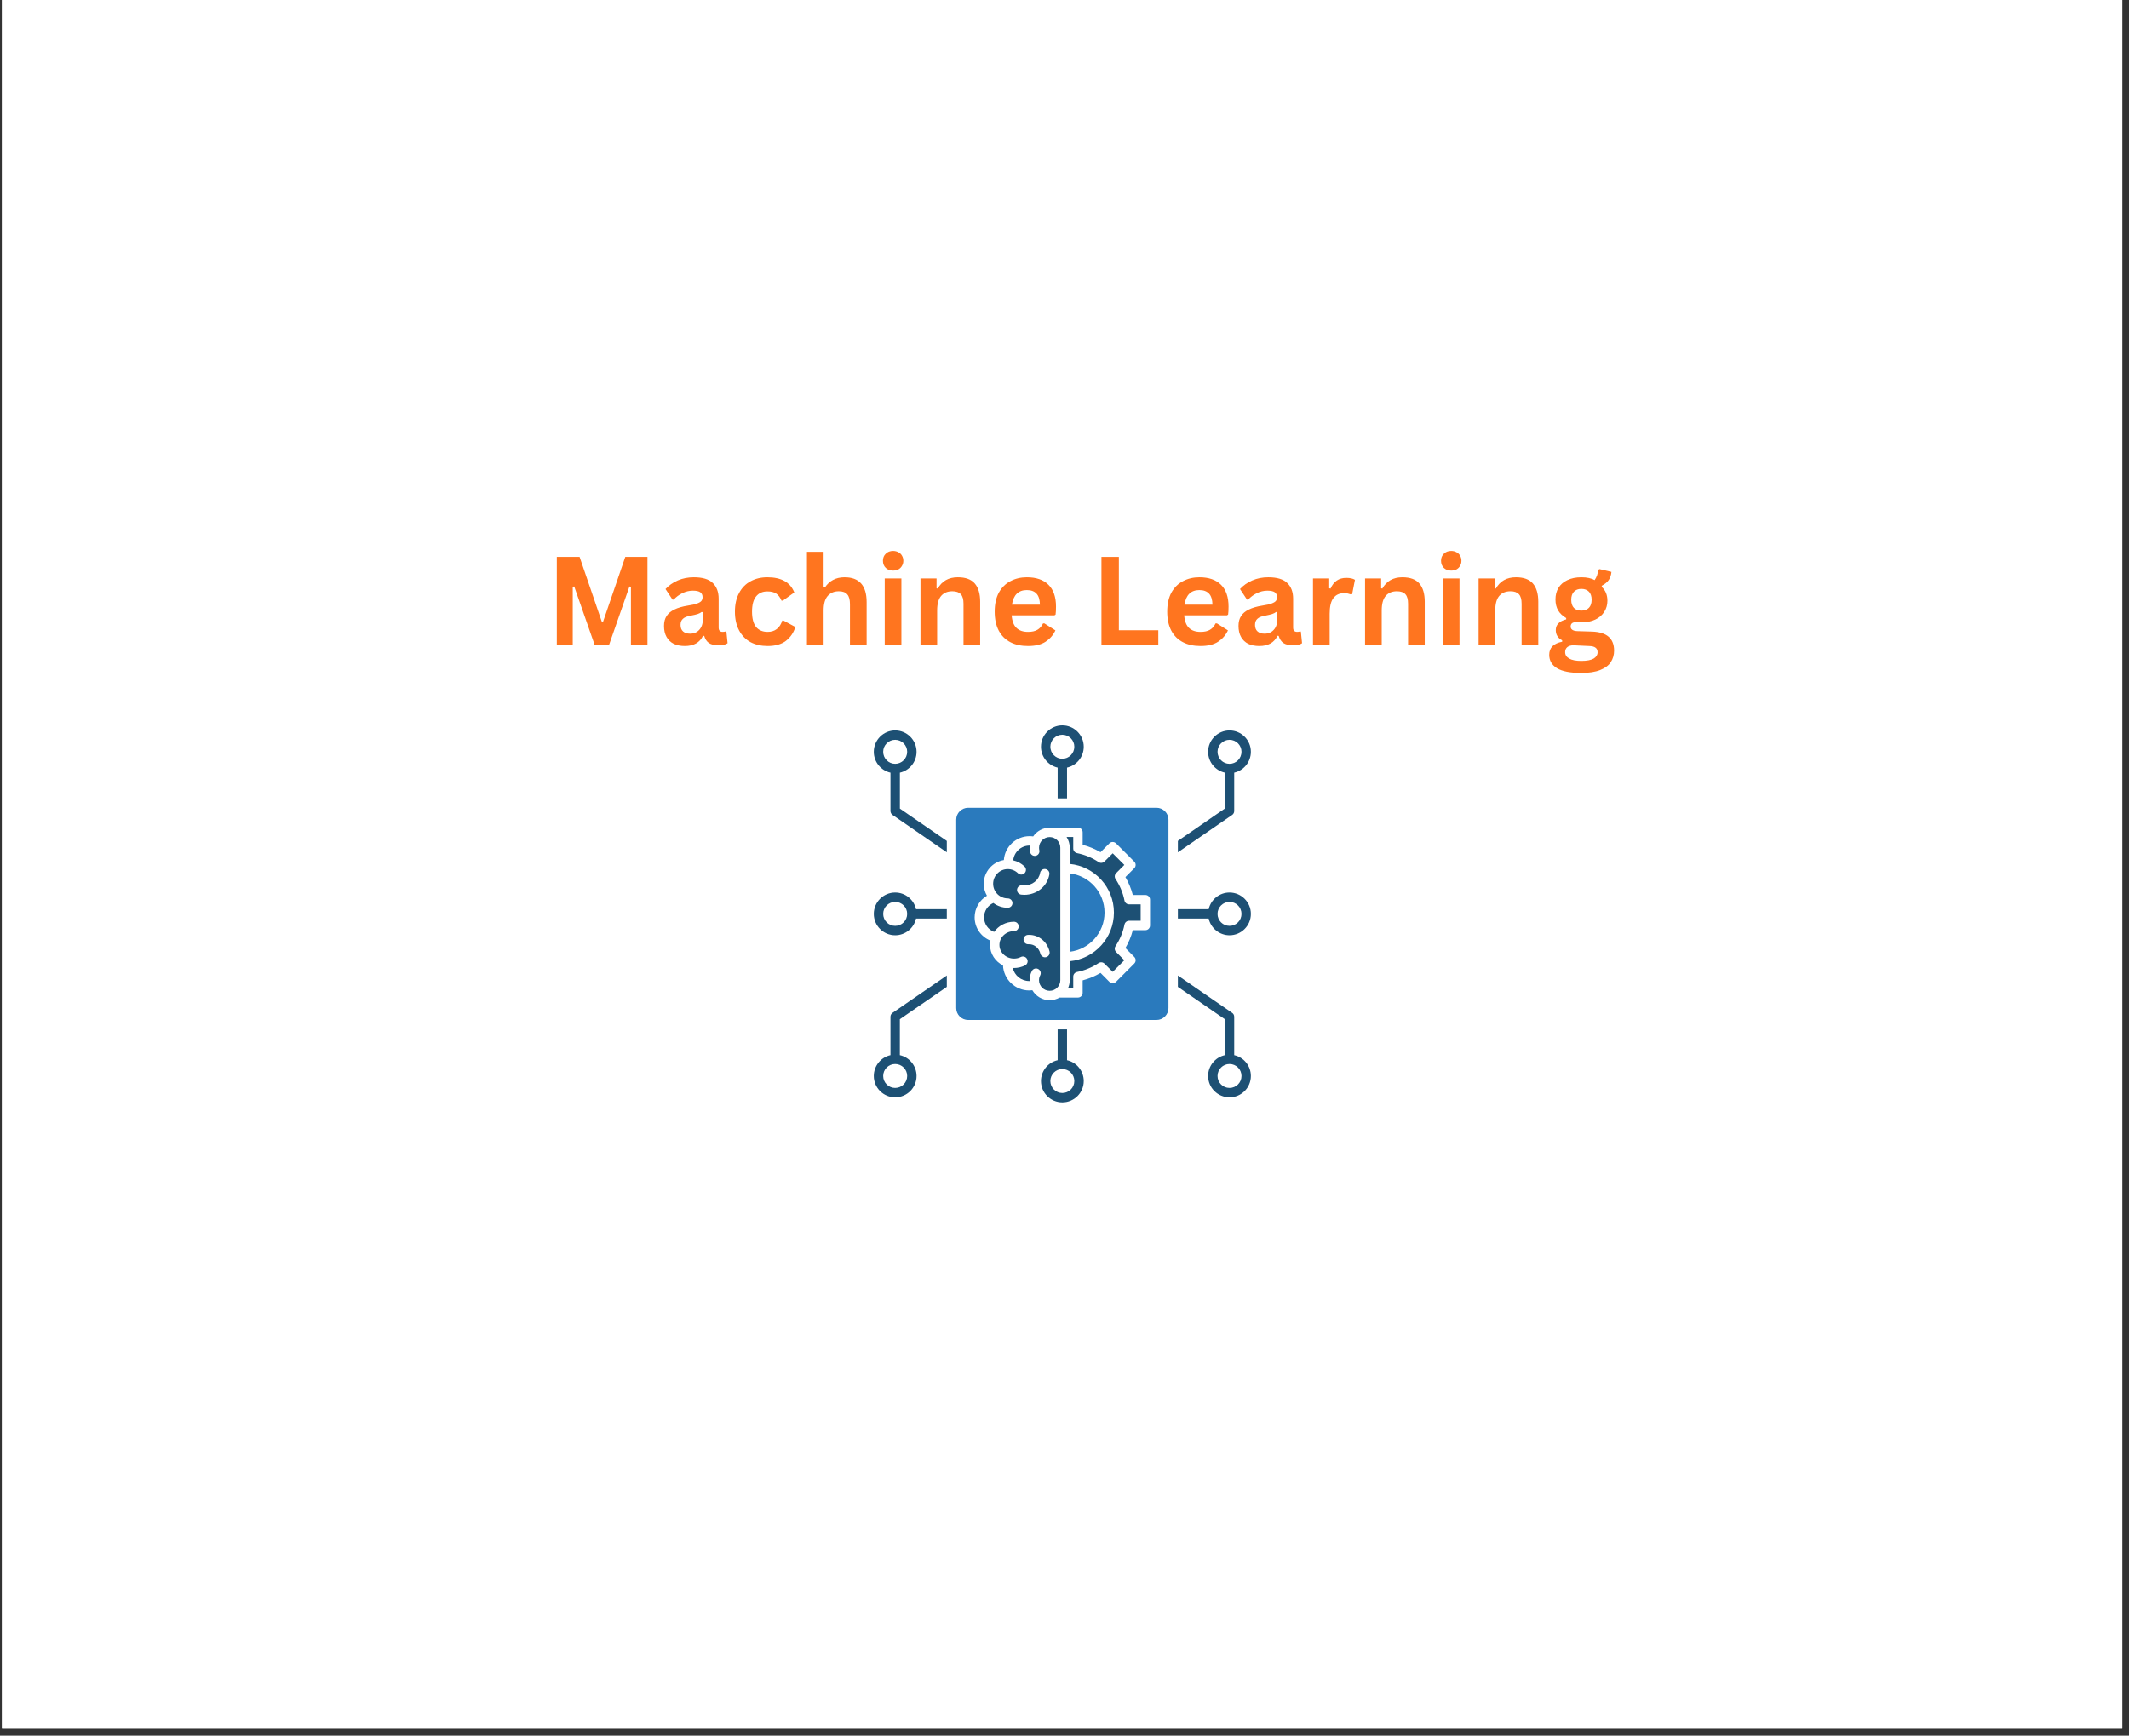 <svg xmlns="http://www.w3.org/2000/svg" xmlns:xlink="http://www.w3.org/1999/xlink" width="298" zoomAndPan="magnify" viewBox="0 0 223.5 182.25" height="243" preserveAspectRatio="xMidYMid meet" version="1.0"><rect x="0" y="0" width="223.5" height="182.25" fill="#333333" stroke="none"/><defs><g/><clipPath id="e65de6d72e"><path d="M 0.211 0 L 222.793 0 L 222.793 181.504 L 0.211 181.504 Z M 0.211 0 " clip-rule="nonzero"/></clipPath><clipPath id="7225a6cde1"><path d="M 123 76.168 L 131.316 76.168 L 131.316 90 L 123 90 Z M 123 76.168 " clip-rule="nonzero"/></clipPath><clipPath id="5a379b6c6d"><path d="M 109 76.168 L 114 76.168 L 114 84 L 109 84 Z M 109 76.168 " clip-rule="nonzero"/></clipPath><clipPath id="52632cc1ed"><path d="M 91.73 76.168 L 100 76.168 L 100 90 L 91.73 90 Z M 91.73 76.168 " clip-rule="nonzero"/></clipPath><clipPath id="5d0e2f0a3f"><path d="M 91.73 93 L 100 93 L 100 99 L 91.73 99 Z M 91.73 93 " clip-rule="nonzero"/></clipPath><clipPath id="a6361cf0eb"><path d="M 91.73 102 L 100 102 L 100 115.754 L 91.73 115.754 Z M 91.73 102 " clip-rule="nonzero"/></clipPath><clipPath id="ca9bdc7089"><path d="M 109 108 L 114 108 L 114 115.754 L 109 115.754 Z M 109 108 " clip-rule="nonzero"/></clipPath><clipPath id="4ca32b1a3e"><path d="M 123 102 L 131.316 102 L 131.316 115.754 L 123 115.754 Z M 123 102 " clip-rule="nonzero"/></clipPath><clipPath id="26d094a34a"><path d="M 123 93 L 131.316 93 L 131.316 99 L 123 99 Z M 123 93 " clip-rule="nonzero"/></clipPath></defs><g clip-path="url(#e65de6d72e)"><path fill="#ffffff" d="M 0.211 0 L 222.793 0 L 222.793 181.504 L 0.211 181.504 Z M 0.211 0 " fill-opacity="1" fill-rule="nonzero"/><path fill="#ffffff" d="M 0.211 0 L 222.793 0 L 222.793 181.504 L 0.211 181.504 Z M 0.211 0 " fill-opacity="1" fill-rule="nonzero"/></g><path fill="#2a7abd" d="M 112.301 91.707 L 112.301 99.941 C 114.355 99.695 115.953 97.945 115.953 95.824 C 115.953 93.703 114.355 91.953 112.301 91.707 Z M 112.301 91.707 " fill-opacity="1" fill-rule="evenodd"/><path fill="#1d5074" d="M 112.301 90.715 C 114.898 90.965 116.938 93.16 116.938 95.824 C 116.938 98.488 114.898 100.684 112.301 100.93 L 112.301 102.918 C 112.301 103.219 112.234 103.504 112.121 103.762 L 112.668 103.762 L 112.668 102.547 C 112.668 102.312 112.836 102.109 113.066 102.062 C 113.875 101.902 114.637 101.586 115.328 101.125 C 115.523 100.996 115.785 101.02 115.949 101.188 L 116.812 102.047 L 118.031 100.828 L 117.172 99.969 C 117.004 99.801 116.977 99.539 117.109 99.344 C 117.57 98.652 117.887 97.891 118.047 97.082 C 118.094 96.852 118.297 96.684 118.531 96.684 L 119.746 96.684 L 119.746 94.961 L 118.531 94.961 C 118.297 94.961 118.094 94.793 118.047 94.566 C 117.887 93.754 117.57 92.992 117.109 92.301 C 116.98 92.105 117.004 91.844 117.172 91.68 L 118.031 90.82 L 116.812 89.602 L 115.949 90.457 C 115.785 90.625 115.523 90.652 115.328 90.52 C 114.637 90.059 113.875 89.746 113.066 89.582 C 112.836 89.535 112.668 89.332 112.668 89.098 L 112.668 87.887 L 111.969 87.887 C 112.18 88.211 112.301 88.598 112.301 89.012 Z M 112.301 90.715 " fill-opacity="1" fill-rule="evenodd"/><path fill="#2a7abd" d="M 117.16 88.555 L 119.074 90.473 C 119.168 90.566 119.219 90.691 119.219 90.82 C 119.219 90.949 119.168 91.078 119.074 91.168 L 118.145 92.098 C 118.492 92.688 118.75 93.316 118.922 93.977 L 120.238 93.977 C 120.512 93.977 120.73 94.195 120.73 94.469 L 120.73 97.18 C 120.73 97.449 120.512 97.672 120.238 97.672 L 118.922 97.672 C 118.75 98.332 118.492 98.961 118.145 99.547 L 119.074 100.48 C 119.168 100.57 119.219 100.695 119.219 100.828 C 119.219 100.957 119.168 101.082 119.074 101.176 L 117.16 103.094 C 116.965 103.285 116.652 103.285 116.461 103.094 L 115.531 102.16 C 114.941 102.508 114.316 102.77 113.656 102.941 L 113.656 104.254 C 113.656 104.527 113.434 104.746 113.16 104.746 L 111.234 104.746 C 110.93 104.922 110.574 105.023 110.195 105.023 C 109.418 105.023 108.742 104.602 108.375 103.977 C 108.266 103.988 108.152 104 108.043 104 C 106.566 104 105.359 102.828 105.293 101.371 C 104.484 100.965 103.93 100.152 103.93 99.215 C 103.93 99.062 103.945 98.91 103.977 98.766 C 102.988 98.375 102.316 97.422 102.316 96.32 C 102.316 95.375 102.824 94.52 103.609 94.055 C 103.395 93.688 103.273 93.258 103.273 92.797 C 103.273 91.547 104.188 90.508 105.383 90.309 C 105.484 88.91 106.656 87.801 108.082 87.801 C 108.207 87.801 108.336 87.809 108.461 87.828 C 108.84 87.273 109.477 86.91 110.195 86.91 C 110.242 86.91 110.285 86.914 110.332 86.914 C 110.371 86.906 110.41 86.898 110.453 86.898 L 113.16 86.898 C 113.434 86.898 113.656 87.121 113.656 87.395 L 113.656 88.707 C 114.316 88.879 114.941 89.141 115.531 89.484 L 116.461 88.555 C 116.652 88.363 116.965 88.363 117.16 88.555 Z M 121.414 107.102 C 122.102 107.102 122.664 106.539 122.664 105.852 L 122.664 86.07 C 122.664 85.383 122.102 84.82 121.414 84.82 L 101.633 84.82 C 100.945 84.82 100.383 85.383 100.383 86.07 L 100.383 105.852 C 100.383 106.539 100.945 107.102 101.633 107.102 Z M 121.414 107.102 " fill-opacity="1" fill-rule="evenodd"/><path fill="#1d5074" d="M 111.312 102.922 L 111.312 89.012 C 111.312 88.398 110.812 87.895 110.195 87.895 C 109.578 87.895 109.078 88.398 109.078 89.012 C 109.078 89.098 109.086 89.184 109.105 89.27 C 109.168 89.535 109.004 89.797 108.742 89.859 C 108.477 89.922 108.211 89.758 108.148 89.496 C 108.109 89.336 108.094 89.176 108.094 89.016 C 108.094 88.938 108.098 88.863 108.105 88.785 C 108.098 88.785 108.09 88.785 108.082 88.785 C 107.188 88.785 106.453 89.469 106.367 90.34 C 106.812 90.441 107.219 90.664 107.555 90.988 C 107.75 91.176 107.754 91.488 107.562 91.684 C 107.375 91.879 107.062 91.883 106.867 91.695 C 106.578 91.414 106.195 91.258 105.793 91.258 C 104.945 91.258 104.258 91.949 104.258 92.797 C 104.258 93.645 104.945 94.336 105.793 94.336 C 106.066 94.336 106.289 94.555 106.289 94.828 C 106.289 95.102 106.066 95.32 105.793 95.32 C 105.227 95.32 104.703 95.133 104.281 94.816 C 103.695 95.074 103.305 95.66 103.305 96.32 C 103.305 97.016 103.734 97.617 104.363 97.855 C 104.816 97.211 105.582 96.785 106.449 96.785 C 106.723 96.785 106.941 97.008 106.941 97.281 C 106.941 97.551 106.723 97.773 106.449 97.773 C 105.605 97.773 104.918 98.418 104.918 99.215 C 104.918 100.012 105.605 100.656 106.449 100.656 C 106.703 100.656 106.945 100.602 107.168 100.488 C 107.41 100.367 107.707 100.465 107.828 100.711 C 107.953 100.953 107.852 101.25 107.609 101.371 C 107.254 101.547 106.852 101.645 106.449 101.645 C 106.406 101.645 106.363 101.641 106.32 101.641 C 106.5 102.426 107.203 103.012 108.043 103.012 C 108.059 103.012 108.078 103.012 108.094 103.012 C 108.094 102.98 108.09 102.949 108.09 102.922 C 108.09 102.59 108.172 102.254 108.324 101.961 C 108.449 101.719 108.746 101.621 108.988 101.75 C 109.23 101.875 109.324 102.172 109.199 102.414 C 109.117 102.57 109.074 102.742 109.074 102.922 C 109.074 103.539 109.578 104.039 110.195 104.039 C 110.809 104.039 111.312 103.539 111.312 102.922 Z M 107.531 92.973 C 108.359 92.973 109.059 92.422 109.188 91.656 C 109.234 91.387 109.492 91.207 109.758 91.254 C 110.027 91.301 110.207 91.555 110.16 91.824 C 109.945 93.062 108.84 93.961 107.531 93.961 C 107.422 93.961 107.312 93.953 107.203 93.941 C 106.934 93.906 106.738 93.664 106.77 93.391 C 106.805 93.121 107.047 92.93 107.316 92.961 C 107.391 92.969 107.461 92.973 107.531 92.973 Z M 108.039 98.164 C 109.051 98.164 109.934 98.883 110.18 99.914 C 110.242 100.18 110.078 100.445 109.812 100.508 C 109.773 100.516 109.734 100.52 109.699 100.52 C 109.477 100.52 109.273 100.367 109.219 100.141 C 109.082 99.559 108.594 99.148 108.039 99.148 C 108.016 99.148 107.992 99.148 107.969 99.148 C 107.699 99.168 107.465 98.957 107.449 98.688 C 107.434 98.414 107.641 98.18 107.914 98.168 C 107.953 98.164 107.996 98.164 108.035 98.164 Z M 108.039 98.164 " fill-opacity="1" fill-rule="evenodd"/><g clip-path="url(#7225a6cde1)"><path fill="#1d5074" d="M 129.566 85.164 L 129.566 81.133 C 130.566 80.906 131.316 80.012 131.316 78.941 C 131.316 77.707 130.312 76.699 129.074 76.699 C 127.836 76.699 126.828 77.707 126.828 78.941 C 126.828 80.012 127.578 80.906 128.582 81.133 L 128.582 84.902 L 123.652 88.297 L 123.652 89.496 L 129.352 85.57 C 129.488 85.477 129.566 85.324 129.566 85.164 Z M 129.074 80.203 C 128.379 80.203 127.816 79.637 127.816 78.941 C 127.816 78.25 128.379 77.684 129.074 77.684 C 129.77 77.684 130.332 78.25 130.332 78.941 C 130.332 79.637 129.77 80.203 129.074 80.203 Z M 129.074 80.203 " fill-opacity="1" fill-rule="evenodd"/></g><g clip-path="url(#5a379b6c6d)"><path fill="#1d5074" d="M 112.016 80.602 C 113.02 80.375 113.77 79.48 113.77 78.41 C 113.77 77.176 112.762 76.168 111.523 76.168 C 110.289 76.168 109.281 77.176 109.281 78.41 C 109.281 79.48 110.031 80.375 111.031 80.602 L 111.031 83.832 L 112.016 83.832 Z M 111.523 79.672 C 110.828 79.672 110.266 79.105 110.266 78.41 C 110.266 77.719 110.828 77.152 111.523 77.152 C 112.219 77.152 112.781 77.719 112.781 78.41 C 112.781 79.105 112.219 79.672 111.523 79.672 Z M 111.523 79.672 " fill-opacity="1" fill-rule="evenodd"/></g><g clip-path="url(#52632cc1ed)"><path fill="#1d5074" d="M 94.469 84.906 L 94.469 81.133 C 95.469 80.906 96.219 80.012 96.219 78.945 C 96.219 77.707 95.211 76.699 93.973 76.699 C 92.738 76.699 91.73 77.707 91.73 78.945 C 91.73 80.012 92.48 80.906 93.48 81.133 L 93.48 85.164 C 93.48 85.324 93.562 85.477 93.695 85.57 L 99.395 89.496 L 99.395 88.301 Z M 93.973 80.203 C 93.281 80.203 92.715 79.637 92.715 78.941 C 92.715 78.25 93.281 77.684 93.973 77.684 C 94.668 77.684 95.234 78.25 95.234 78.941 C 95.234 79.637 94.668 80.203 93.973 80.203 Z M 93.973 80.203 " fill-opacity="1" fill-rule="evenodd"/></g><g clip-path="url(#5d0e2f0a3f)"><path fill="#1d5074" d="M 96.164 95.469 C 95.938 94.469 95.043 93.719 93.973 93.719 C 92.738 93.719 91.73 94.727 91.73 95.961 C 91.73 97.199 92.738 98.207 93.973 98.207 C 95.043 98.207 95.938 97.457 96.164 96.453 L 99.395 96.453 L 99.395 95.469 Z M 95.234 95.961 C 95.234 96.656 94.668 97.219 93.973 97.219 C 93.281 97.219 92.715 96.656 92.715 95.961 C 92.715 95.27 93.281 94.703 93.973 94.703 C 94.668 94.703 95.234 95.27 95.234 95.961 Z M 95.234 95.961 " fill-opacity="1" fill-rule="evenodd"/></g><g clip-path="url(#a6361cf0eb)"><path fill="#1d5074" d="M 99.395 102.43 L 93.695 106.355 C 93.559 106.449 93.48 106.598 93.48 106.762 L 93.48 110.793 C 92.48 111.016 91.73 111.914 91.73 112.98 C 91.73 114.219 92.738 115.223 93.973 115.223 C 95.211 115.223 96.219 114.219 96.219 112.98 C 96.219 111.914 95.469 111.016 94.465 110.793 L 94.465 107.02 L 99.395 103.625 Z M 93.973 111.723 C 94.668 111.723 95.234 112.285 95.234 112.98 C 95.234 113.676 94.668 114.238 93.973 114.238 C 93.281 114.238 92.715 113.676 92.715 112.98 C 92.715 112.285 93.281 111.723 93.973 111.723 Z M 93.973 111.723 " fill-opacity="1" fill-rule="evenodd"/></g><g clip-path="url(#ca9bdc7089)"><path fill="#1d5074" d="M 111.031 111.324 C 110.031 111.547 109.281 112.445 109.281 113.512 C 109.281 114.75 110.289 115.754 111.523 115.754 C 112.762 115.754 113.77 114.75 113.77 113.512 C 113.77 112.445 113.02 111.547 112.016 111.324 L 112.016 108.09 L 111.031 108.09 Z M 111.523 112.254 C 112.219 112.254 112.781 112.816 112.781 113.512 C 112.781 114.207 112.219 114.77 111.523 114.77 C 110.832 114.77 110.266 114.207 110.266 113.512 C 110.266 112.816 110.828 112.254 111.523 112.254 Z M 111.523 112.254 " fill-opacity="1" fill-rule="evenodd"/></g><g clip-path="url(#4ca32b1a3e)"><path fill="#1d5074" d="M 123.652 103.625 L 128.582 107.02 L 128.582 110.793 C 127.578 111.016 126.828 111.914 126.828 112.98 C 126.828 114.219 127.836 115.223 129.074 115.223 C 130.312 115.223 131.316 114.219 131.316 112.98 C 131.316 111.91 130.566 111.016 129.566 110.793 L 129.566 106.762 C 129.566 106.598 129.488 106.445 129.352 106.355 L 123.652 102.43 Z M 129.074 111.723 C 129.77 111.723 130.332 112.285 130.332 112.98 C 130.332 113.676 129.77 114.238 129.074 114.238 C 128.379 114.238 127.816 113.676 127.816 112.98 C 127.816 112.285 128.379 111.723 129.074 111.723 Z M 129.074 111.723 " fill-opacity="1" fill-rule="evenodd"/></g><g clip-path="url(#26d094a34a)"><path fill="#1d5074" d="M 123.652 96.453 L 126.887 96.453 C 127.109 97.453 128.008 98.207 129.074 98.207 C 130.312 98.207 131.316 97.199 131.316 95.961 C 131.316 94.727 130.312 93.719 129.074 93.719 C 128.008 93.719 127.109 94.469 126.887 95.469 L 123.652 95.469 Z M 127.816 95.961 C 127.816 95.27 128.379 94.703 129.074 94.703 C 129.77 94.703 130.332 95.27 130.332 95.961 C 130.332 96.656 129.77 97.219 129.074 97.219 C 128.379 97.219 127.816 96.656 127.816 95.961 Z M 127.816 95.961 " fill-opacity="1" fill-rule="evenodd"/></g><g fill="#ff751f" fill-opacity="1"><g transform="translate(57.251, 67.709)"><g><path d="M 2.875 0 L 1.203 0 L 1.203 -9.234 L 3.594 -9.234 L 5.922 -2.438 L 6.062 -2.438 L 8.391 -9.234 L 10.719 -9.234 L 10.719 0 L 8.984 0 L 8.984 -6.109 L 8.828 -6.125 L 6.688 0 L 5.172 0 L 3.031 -6.125 L 2.875 -6.109 Z M 2.875 0 "/></g></g></g><g fill="#ff751f" fill-opacity="1"><g transform="translate(69.177, 67.709)"><g><path d="M 2.719 0.125 C 2.27 0.125 1.879 0.047 1.547 -0.109 C 1.223 -0.273 0.973 -0.516 0.797 -0.828 C 0.617 -1.148 0.531 -1.535 0.531 -1.984 C 0.531 -2.398 0.617 -2.742 0.797 -3.016 C 0.973 -3.297 1.242 -3.523 1.609 -3.703 C 1.984 -3.891 2.469 -4.031 3.062 -4.125 C 3.488 -4.188 3.805 -4.258 4.016 -4.344 C 4.234 -4.426 4.379 -4.516 4.453 -4.609 C 4.535 -4.711 4.578 -4.844 4.578 -5 C 4.578 -5.227 4.5 -5.398 4.344 -5.516 C 4.188 -5.629 3.926 -5.688 3.562 -5.688 C 3.176 -5.688 2.805 -5.598 2.453 -5.422 C 2.109 -5.254 1.805 -5.031 1.547 -4.75 L 1.422 -4.75 L 0.688 -5.859 C 1.039 -6.242 1.473 -6.547 1.984 -6.766 C 2.492 -6.984 3.051 -7.094 3.656 -7.094 C 4.57 -7.094 5.234 -6.895 5.641 -6.5 C 6.055 -6.113 6.266 -5.562 6.266 -4.844 L 6.266 -1.812 C 6.266 -1.508 6.406 -1.359 6.688 -1.359 C 6.789 -1.359 6.895 -1.375 7 -1.406 L 7.078 -1.391 L 7.203 -0.172 C 7.109 -0.098 6.973 -0.039 6.797 0 C 6.629 0.031 6.441 0.047 6.234 0.047 C 5.816 0.047 5.488 -0.031 5.25 -0.188 C 5.02 -0.344 4.852 -0.594 4.75 -0.938 L 4.625 -0.953 C 4.281 -0.234 3.645 0.125 2.719 0.125 Z M 3.266 -1.172 C 3.672 -1.172 3.992 -1.305 4.234 -1.578 C 4.484 -1.848 4.609 -2.227 4.609 -2.719 L 4.609 -3.422 L 4.484 -3.453 C 4.379 -3.367 4.238 -3.297 4.062 -3.234 C 3.895 -3.18 3.648 -3.125 3.328 -3.062 C 2.953 -3 2.68 -2.891 2.516 -2.734 C 2.348 -2.586 2.266 -2.375 2.266 -2.094 C 2.266 -1.789 2.352 -1.562 2.531 -1.406 C 2.707 -1.25 2.953 -1.172 3.266 -1.172 Z M 3.266 -1.172 "/></g></g></g><g fill="#ff751f" fill-opacity="1"><g transform="translate(76.526, 67.709)"><g><path d="M 4.062 0.125 C 3.383 0.125 2.785 -0.008 2.266 -0.281 C 1.754 -0.562 1.352 -0.973 1.062 -1.516 C 0.77 -2.066 0.625 -2.723 0.625 -3.484 C 0.625 -4.242 0.77 -4.895 1.062 -5.438 C 1.352 -5.988 1.754 -6.398 2.266 -6.672 C 2.773 -6.953 3.363 -7.094 4.031 -7.094 C 5.5 -7.094 6.441 -6.562 6.859 -5.5 L 5.656 -4.641 L 5.516 -4.641 C 5.379 -4.973 5.195 -5.219 4.969 -5.375 C 4.738 -5.531 4.426 -5.609 4.031 -5.609 C 3.52 -5.609 3.125 -5.43 2.844 -5.078 C 2.562 -4.734 2.422 -4.203 2.422 -3.484 C 2.422 -2.766 2.562 -2.227 2.844 -1.875 C 3.133 -1.531 3.539 -1.359 4.062 -1.359 C 4.438 -1.359 4.754 -1.457 5.016 -1.656 C 5.285 -1.863 5.477 -2.16 5.594 -2.547 L 5.719 -2.547 L 6.969 -1.875 C 6.789 -1.281 6.461 -0.797 5.984 -0.422 C 5.504 -0.055 4.863 0.125 4.062 0.125 Z M 4.062 0.125 "/></g></g></g><g fill="#ff751f" fill-opacity="1"><g transform="translate(83.712, 67.709)"><g><path d="M 1 0 L 1 -9.766 L 2.75 -9.766 L 2.75 -6.062 L 2.891 -6.031 C 3.117 -6.375 3.398 -6.633 3.734 -6.812 C 4.078 -7 4.484 -7.094 4.953 -7.094 C 6.492 -7.094 7.266 -6.223 7.266 -4.484 L 7.266 0 L 5.516 0 L 5.516 -4.266 C 5.516 -4.742 5.422 -5.086 5.234 -5.297 C 5.047 -5.516 4.75 -5.625 4.344 -5.625 C 3.852 -5.625 3.461 -5.457 3.172 -5.125 C 2.891 -4.801 2.75 -4.297 2.75 -3.609 L 2.75 0 Z M 1 0 "/></g></g></g><g fill="#ff751f" fill-opacity="1"><g transform="translate(91.877, 67.709)"><g><path d="M 1.875 -7.797 C 1.562 -7.797 1.305 -7.891 1.109 -8.078 C 0.91 -8.273 0.812 -8.523 0.812 -8.828 C 0.812 -9.129 0.91 -9.375 1.109 -9.562 C 1.305 -9.758 1.562 -9.859 1.875 -9.859 C 2.082 -9.859 2.27 -9.812 2.438 -9.719 C 2.602 -9.633 2.727 -9.516 2.812 -9.359 C 2.906 -9.203 2.953 -9.023 2.953 -8.828 C 2.953 -8.629 2.906 -8.453 2.812 -8.297 C 2.727 -8.141 2.602 -8.016 2.438 -7.922 C 2.27 -7.836 2.082 -7.797 1.875 -7.797 Z M 1 0 L 1 -6.969 L 2.75 -6.969 L 2.75 0 Z M 1 0 "/></g></g></g><g fill="#ff751f" fill-opacity="1"><g transform="translate(95.631, 67.709)"><g><path d="M 1 0 L 1 -6.969 L 2.688 -6.969 L 2.688 -5.938 L 2.812 -5.906 C 3.25 -6.695 3.953 -7.094 4.922 -7.094 C 5.734 -7.094 6.328 -6.875 6.703 -6.438 C 7.078 -6 7.266 -5.363 7.266 -4.531 L 7.266 0 L 5.516 0 L 5.516 -4.312 C 5.516 -4.781 5.422 -5.113 5.234 -5.312 C 5.047 -5.52 4.75 -5.625 4.344 -5.625 C 3.844 -5.625 3.453 -5.461 3.172 -5.141 C 2.891 -4.816 2.75 -4.305 2.75 -3.609 L 2.75 0 Z M 1 0 "/></g></g></g><g fill="#ff751f" fill-opacity="1"><g transform="translate(103.796, 67.709)"><g><path d="M 6.891 -3.094 L 2.406 -3.094 C 2.457 -2.477 2.629 -2.035 2.922 -1.766 C 3.211 -1.492 3.613 -1.359 4.125 -1.359 C 4.531 -1.359 4.859 -1.43 5.109 -1.578 C 5.359 -1.723 5.555 -1.945 5.703 -2.25 L 5.844 -2.25 L 7 -1.516 C 6.77 -1.023 6.426 -0.629 5.969 -0.328 C 5.508 -0.023 4.895 0.125 4.125 0.125 C 3.406 0.125 2.785 -0.008 2.266 -0.281 C 1.742 -0.551 1.336 -0.957 1.047 -1.5 C 0.766 -2.039 0.625 -2.703 0.625 -3.484 C 0.625 -4.273 0.77 -4.941 1.062 -5.484 C 1.363 -6.023 1.77 -6.426 2.281 -6.688 C 2.789 -6.957 3.363 -7.094 4 -7.094 C 4.988 -7.094 5.742 -6.832 6.266 -6.312 C 6.797 -5.789 7.062 -5.023 7.062 -4.016 C 7.062 -3.648 7.047 -3.367 7.016 -3.172 Z M 5.375 -4.219 C 5.363 -4.75 5.242 -5.133 5.016 -5.375 C 4.785 -5.625 4.445 -5.75 4 -5.75 C 3.113 -5.75 2.594 -5.238 2.438 -4.219 Z M 5.375 -4.219 "/></g></g></g><g fill="#ff751f" fill-opacity="1"><g transform="translate(111.374, 67.709)"><g/></g></g><g fill="#ff751f" fill-opacity="1"><g transform="translate(114.426, 67.709)"><g><path d="M 3.031 -9.234 L 3.031 -1.531 L 7.172 -1.531 L 7.172 0 L 1.203 0 L 1.203 -9.234 Z M 3.031 -9.234 "/></g></g></g><g fill="#ff751f" fill-opacity="1"><g transform="translate(121.909, 67.709)"><g><path d="M 6.891 -3.094 L 2.406 -3.094 C 2.457 -2.477 2.629 -2.035 2.922 -1.766 C 3.211 -1.492 3.613 -1.359 4.125 -1.359 C 4.531 -1.359 4.859 -1.43 5.109 -1.578 C 5.359 -1.723 5.555 -1.945 5.703 -2.25 L 5.844 -2.25 L 7 -1.516 C 6.77 -1.023 6.426 -0.629 5.969 -0.328 C 5.508 -0.023 4.895 0.125 4.125 0.125 C 3.406 0.125 2.785 -0.008 2.266 -0.281 C 1.742 -0.551 1.336 -0.957 1.047 -1.5 C 0.766 -2.039 0.625 -2.703 0.625 -3.484 C 0.625 -4.273 0.77 -4.941 1.062 -5.484 C 1.363 -6.023 1.77 -6.426 2.281 -6.688 C 2.789 -6.957 3.363 -7.094 4 -7.094 C 4.988 -7.094 5.742 -6.832 6.266 -6.312 C 6.797 -5.789 7.062 -5.023 7.062 -4.016 C 7.062 -3.648 7.047 -3.367 7.016 -3.172 Z M 5.375 -4.219 C 5.363 -4.75 5.242 -5.133 5.016 -5.375 C 4.785 -5.625 4.445 -5.75 4 -5.75 C 3.113 -5.75 2.594 -5.238 2.438 -4.219 Z M 5.375 -4.219 "/></g></g></g><g fill="#ff751f" fill-opacity="1"><g transform="translate(129.486, 67.709)"><g><path d="M 2.719 0.125 C 2.27 0.125 1.879 0.047 1.547 -0.109 C 1.223 -0.273 0.973 -0.516 0.797 -0.828 C 0.617 -1.148 0.531 -1.535 0.531 -1.984 C 0.531 -2.398 0.617 -2.742 0.797 -3.016 C 0.973 -3.297 1.242 -3.523 1.609 -3.703 C 1.984 -3.891 2.469 -4.031 3.062 -4.125 C 3.488 -4.188 3.805 -4.258 4.016 -4.344 C 4.234 -4.426 4.379 -4.516 4.453 -4.609 C 4.535 -4.711 4.578 -4.844 4.578 -5 C 4.578 -5.227 4.5 -5.398 4.344 -5.516 C 4.188 -5.629 3.926 -5.688 3.562 -5.688 C 3.176 -5.688 2.805 -5.598 2.453 -5.422 C 2.109 -5.254 1.805 -5.031 1.547 -4.75 L 1.422 -4.75 L 0.688 -5.859 C 1.039 -6.242 1.473 -6.547 1.984 -6.766 C 2.492 -6.984 3.051 -7.094 3.656 -7.094 C 4.57 -7.094 5.234 -6.895 5.641 -6.5 C 6.055 -6.113 6.266 -5.562 6.266 -4.844 L 6.266 -1.812 C 6.266 -1.508 6.406 -1.359 6.688 -1.359 C 6.789 -1.359 6.895 -1.375 7 -1.406 L 7.078 -1.391 L 7.203 -0.172 C 7.109 -0.098 6.973 -0.039 6.797 0 C 6.629 0.031 6.441 0.047 6.234 0.047 C 5.816 0.047 5.488 -0.031 5.25 -0.188 C 5.02 -0.344 4.852 -0.594 4.75 -0.938 L 4.625 -0.953 C 4.281 -0.234 3.645 0.125 2.719 0.125 Z M 3.266 -1.172 C 3.672 -1.172 3.992 -1.305 4.234 -1.578 C 4.484 -1.848 4.609 -2.227 4.609 -2.719 L 4.609 -3.422 L 4.484 -3.453 C 4.379 -3.367 4.238 -3.297 4.062 -3.234 C 3.895 -3.18 3.648 -3.125 3.328 -3.062 C 2.953 -3 2.68 -2.891 2.516 -2.734 C 2.348 -2.586 2.266 -2.375 2.266 -2.094 C 2.266 -1.789 2.352 -1.562 2.531 -1.406 C 2.707 -1.25 2.953 -1.172 3.266 -1.172 Z M 3.266 -1.172 "/></g></g></g><g fill="#ff751f" fill-opacity="1"><g transform="translate(136.836, 67.709)"><g><path d="M 1 0 L 1 -6.969 L 2.703 -6.969 L 2.703 -5.938 L 2.844 -5.906 C 3.008 -6.289 3.227 -6.57 3.5 -6.75 C 3.77 -6.938 4.102 -7.031 4.5 -7.031 C 4.895 -7.031 5.195 -6.961 5.406 -6.828 L 5.109 -5.312 L 4.969 -5.297 C 4.852 -5.336 4.742 -5.367 4.641 -5.391 C 4.535 -5.41 4.406 -5.422 4.25 -5.422 C 3.77 -5.422 3.398 -5.25 3.141 -4.906 C 2.879 -4.562 2.75 -4.016 2.75 -3.266 L 2.75 0 Z M 1 0 "/></g></g></g><g fill="#ff751f" fill-opacity="1"><g transform="translate(142.302, 67.709)"><g><path d="M 1 0 L 1 -6.969 L 2.688 -6.969 L 2.688 -5.938 L 2.812 -5.906 C 3.25 -6.695 3.953 -7.094 4.922 -7.094 C 5.734 -7.094 6.328 -6.875 6.703 -6.438 C 7.078 -6 7.266 -5.363 7.266 -4.531 L 7.266 0 L 5.516 0 L 5.516 -4.312 C 5.516 -4.781 5.422 -5.113 5.234 -5.312 C 5.047 -5.52 4.75 -5.625 4.344 -5.625 C 3.844 -5.625 3.453 -5.461 3.172 -5.141 C 2.891 -4.816 2.75 -4.305 2.75 -3.609 L 2.75 0 Z M 1 0 "/></g></g></g><g fill="#ff751f" fill-opacity="1"><g transform="translate(150.467, 67.709)"><g><path d="M 1.875 -7.797 C 1.562 -7.797 1.305 -7.891 1.109 -8.078 C 0.91 -8.273 0.812 -8.523 0.812 -8.828 C 0.812 -9.129 0.91 -9.375 1.109 -9.562 C 1.305 -9.758 1.562 -9.859 1.875 -9.859 C 2.082 -9.859 2.27 -9.812 2.438 -9.719 C 2.602 -9.633 2.727 -9.516 2.812 -9.359 C 2.906 -9.203 2.953 -9.023 2.953 -8.828 C 2.953 -8.629 2.906 -8.453 2.812 -8.297 C 2.727 -8.141 2.602 -8.016 2.438 -7.922 C 2.27 -7.836 2.082 -7.797 1.875 -7.797 Z M 1 0 L 1 -6.969 L 2.75 -6.969 L 2.75 0 Z M 1 0 "/></g></g></g><g fill="#ff751f" fill-opacity="1"><g transform="translate(154.221, 67.709)"><g><path d="M 1 0 L 1 -6.969 L 2.688 -6.969 L 2.688 -5.938 L 2.812 -5.906 C 3.25 -6.695 3.953 -7.094 4.922 -7.094 C 5.734 -7.094 6.328 -6.875 6.703 -6.438 C 7.078 -6 7.266 -5.363 7.266 -4.531 L 7.266 0 L 5.516 0 L 5.516 -4.312 C 5.516 -4.781 5.422 -5.113 5.234 -5.312 C 5.047 -5.52 4.75 -5.625 4.344 -5.625 C 3.844 -5.625 3.453 -5.461 3.172 -5.141 C 2.891 -4.816 2.75 -4.305 2.75 -3.609 L 2.75 0 Z M 1 0 "/></g></g></g><g fill="#ff751f" fill-opacity="1"><g transform="translate(162.386, 67.709)"><g><path d="M 3.609 2.953 C 2.461 2.953 1.613 2.785 1.062 2.453 C 0.52 2.117 0.25 1.648 0.25 1.047 C 0.25 0.68 0.363 0.379 0.594 0.141 C 0.832 -0.086 1.172 -0.242 1.609 -0.328 L 1.609 -0.469 C 1.367 -0.602 1.195 -0.758 1.094 -0.938 C 0.988 -1.113 0.938 -1.316 0.938 -1.547 C 0.938 -2.109 1.301 -2.484 2.031 -2.672 L 2.031 -2.812 C 1.656 -3.031 1.375 -3.297 1.188 -3.609 C 1 -3.93 0.906 -4.316 0.906 -4.766 C 0.906 -5.223 1.008 -5.629 1.219 -5.984 C 1.438 -6.336 1.75 -6.609 2.156 -6.797 C 2.562 -6.992 3.051 -7.094 3.625 -7.094 C 4.207 -7.094 4.672 -6.992 5.016 -6.797 C 5.234 -7.109 5.359 -7.469 5.391 -7.875 L 5.531 -7.953 L 6.781 -7.656 C 6.75 -7.32 6.656 -7.039 6.5 -6.812 C 6.344 -6.582 6.098 -6.379 5.766 -6.203 L 5.766 -6.078 C 6.16 -5.723 6.359 -5.238 6.359 -4.625 C 6.359 -4.195 6.25 -3.812 6.031 -3.469 C 5.812 -3.125 5.5 -2.852 5.094 -2.656 C 4.688 -2.457 4.195 -2.359 3.625 -2.359 L 3.359 -2.375 C 3.191 -2.375 3.078 -2.375 3.016 -2.375 C 2.848 -2.375 2.719 -2.332 2.625 -2.25 C 2.539 -2.164 2.5 -2.055 2.5 -1.922 C 2.5 -1.773 2.555 -1.66 2.672 -1.578 C 2.797 -1.492 2.973 -1.445 3.203 -1.438 L 4.75 -1.391 C 6.289 -1.336 7.062 -0.672 7.062 0.609 C 7.062 1.055 6.945 1.457 6.719 1.812 C 6.488 2.164 6.117 2.441 5.609 2.641 C 5.098 2.848 4.43 2.953 3.609 2.953 Z M 3.625 -3.594 C 3.969 -3.594 4.234 -3.691 4.422 -3.891 C 4.609 -4.086 4.703 -4.367 4.703 -4.734 C 4.703 -5.098 4.609 -5.379 4.422 -5.578 C 4.234 -5.773 3.969 -5.875 3.625 -5.875 C 3.289 -5.875 3.031 -5.773 2.844 -5.578 C 2.656 -5.379 2.562 -5.098 2.562 -4.734 C 2.562 -4.359 2.656 -4.07 2.844 -3.875 C 3.031 -3.688 3.289 -3.594 3.625 -3.594 Z M 3.609 1.688 C 4.211 1.688 4.648 1.602 4.922 1.438 C 5.191 1.27 5.328 1.051 5.328 0.781 C 5.328 0.562 5.254 0.398 5.109 0.297 C 4.973 0.191 4.754 0.133 4.453 0.125 L 3.078 0.062 C 3.023 0.062 2.977 0.055 2.938 0.047 C 2.906 0.047 2.867 0.047 2.828 0.047 C 2.535 0.047 2.312 0.109 2.156 0.234 C 2 0.359 1.922 0.535 1.922 0.766 C 1.922 1.055 2.062 1.281 2.344 1.438 C 2.625 1.602 3.047 1.688 3.609 1.688 Z M 3.609 1.688 "/></g></g></g></svg>